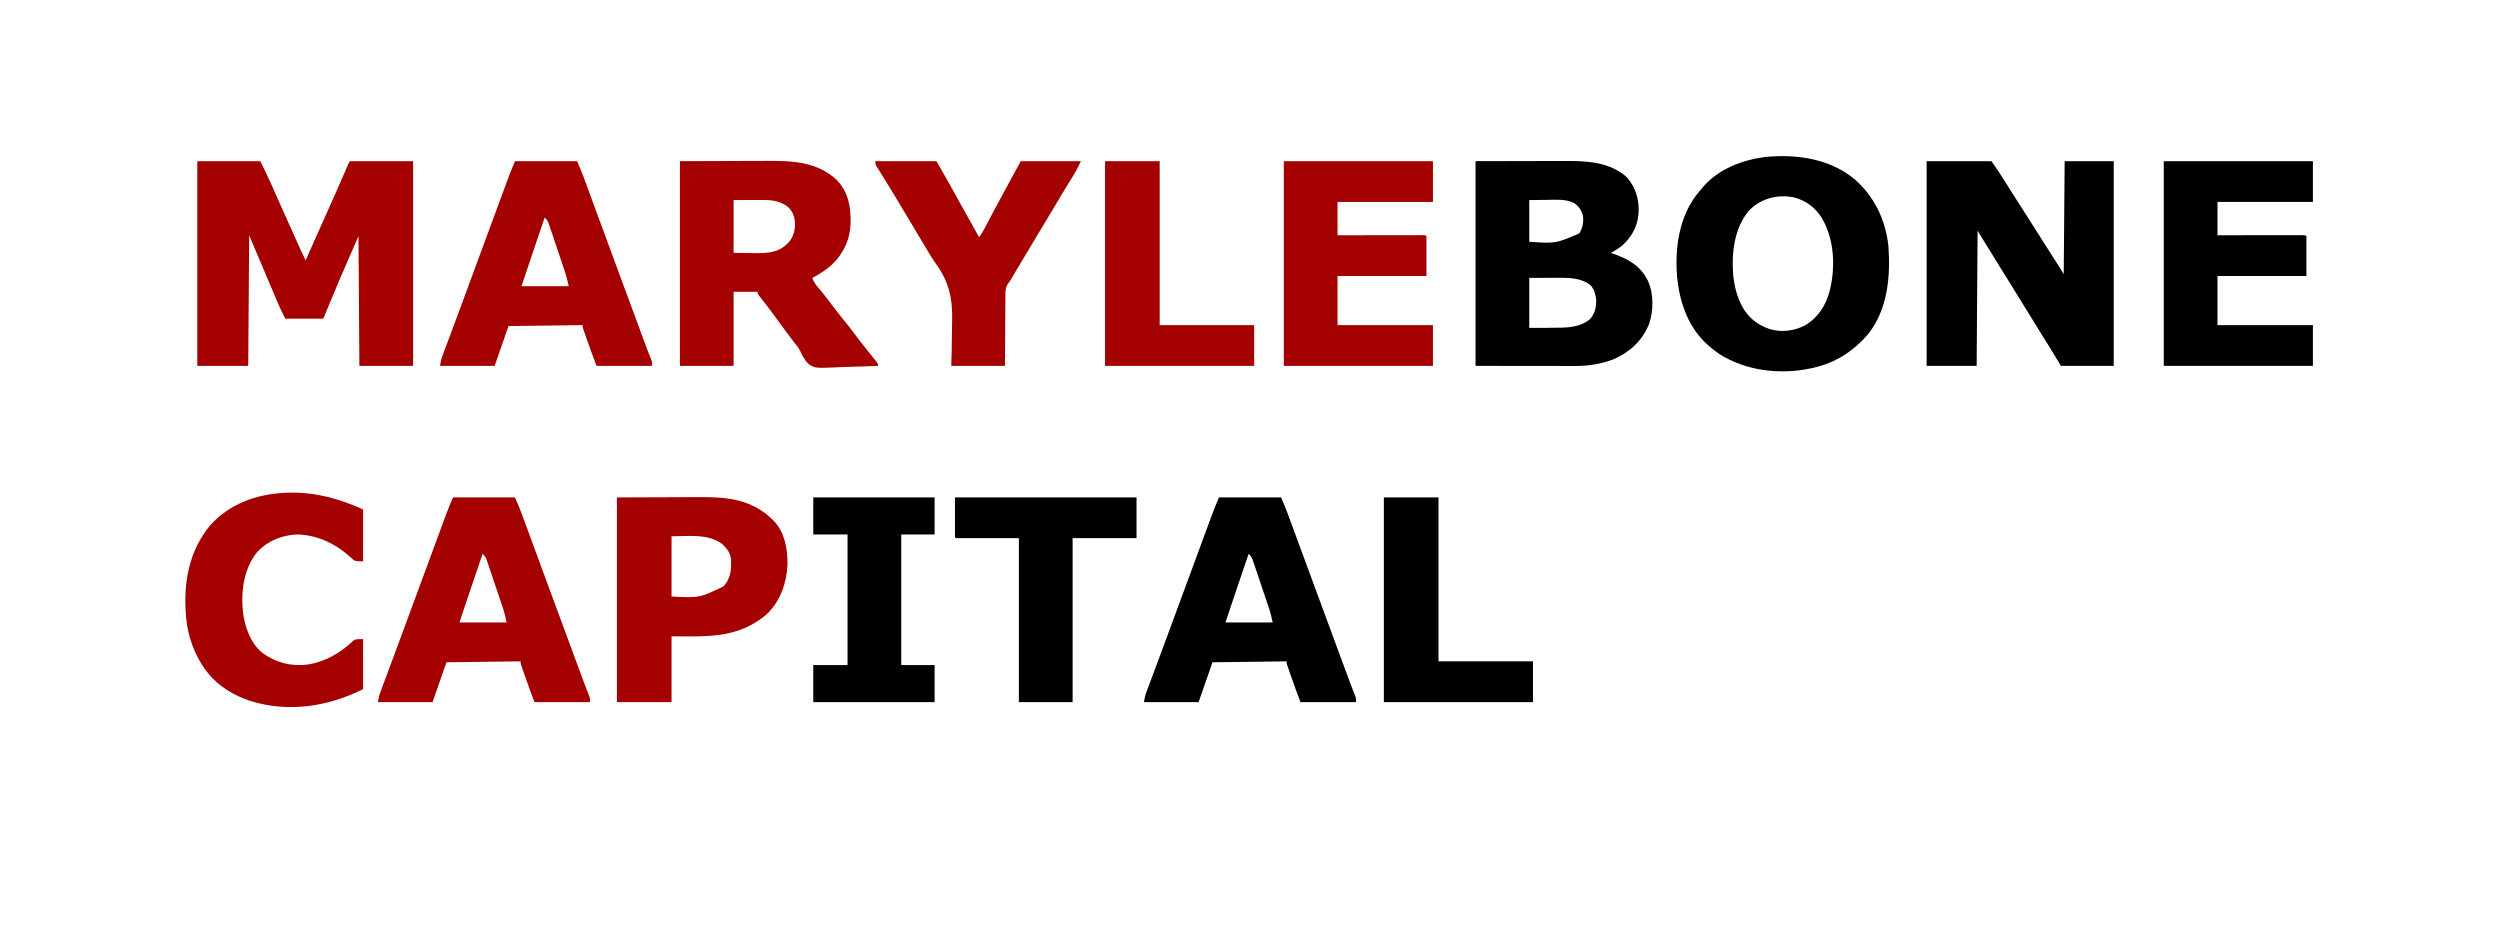 <?xml version="1.0" encoding="UTF-8"?>
<svg version="1.1" xmlns="http://www.w3.org/2000/svg" width="2699" height="1003">
<path d="M0 0 C22.44 0 44.88 0 68 0 C72.408 8.817 76.679 17.551 80.625 26.562 C81.67 28.931 82.716 31.3 83.762 33.668 C84.028 34.271 84.294 34.874 84.567 35.495 C87.496 42.135 90.465 48.755 93.438 55.375 C94.518 57.783 95.599 60.19 96.68 62.598 C96.949 63.198 97.219 63.798 97.496 64.416 C99.226 68.27 100.951 72.127 102.673 75.985 C103.851 78.626 105.031 81.266 106.211 83.907 C107.038 85.757 107.863 87.609 108.687 89.46 C111.333 95.378 114.042 101.232 117 107 C117.396 106.108 117.791 105.217 118.199 104.298 C120.111 99.99 122.024 95.683 123.938 91.375 C124.294 90.573 124.65 89.771 125.017 88.945 C129.116 79.716 133.224 70.489 137.355 61.273 C137.887 60.088 137.887 60.088 138.429 58.879 C139.848 55.714 141.267 52.548 142.687 49.383 C146.544 40.78 150.378 32.168 154.148 23.527 C154.477 22.774 154.806 22.021 155.144 21.245 C156.701 17.676 158.253 14.105 159.799 10.532 C160.216 9.573 160.216 9.573 160.641 8.594 C161.386 6.88 162.129 5.164 162.871 3.448 C164 1 164 1 165 0 C187.44 0 209.88 0 233 0 C233 72.93 233 145.86 233 221 C213.86 221 194.72 221 175 221 C174.67 174.8 174.34 128.6 174 81 C154.572 125.314 154.572 125.314 136 170 C122.47 170 108.94 170 95 170 C89.375 158.75 89.375 158.75 87.496 154.32 C87.071 153.324 86.646 152.327 86.209 151.301 C85.766 150.253 85.323 149.205 84.867 148.125 C84.151 146.441 84.151 146.441 83.421 144.723 C81.902 141.15 80.389 137.575 78.875 134 C77.883 131.664 76.891 129.328 75.898 126.992 C69.249 111.335 62.628 95.666 56 80 C55.67 126.53 55.34 173.06 55 221 C36.85 221 18.7 221 0 221 C0 148.07 0 75.14 0 0 Z " fill="#A40000" transform="translate(213,174)"/>
<path d="M0 0 C23.1 0 46.2 0 70 0 C74.341 6.202 78.568 12.341 82.562 18.75 C83.608 20.416 84.653 22.081 85.699 23.746 C86.239 24.606 86.778 25.465 87.333 26.351 C90.163 30.849 93.019 35.331 95.875 39.812 C96.46 40.731 97.044 41.649 97.647 42.595 C98.837 44.464 100.027 46.333 101.218 48.202 C104.147 52.8 107.073 57.4 110 62 C111.167 63.833 112.333 65.667 113.5 67.5 C115.833 71.167 118.167 74.833 120.5 78.5 C121.078 79.409 121.657 80.318 122.253 81.254 C123.41 83.074 124.568 84.893 125.726 86.713 C128.777 91.509 131.831 96.304 134.887 101.098 C135.523 102.096 136.159 103.094 136.814 104.123 C138.033 106.035 139.251 107.946 140.471 109.857 C141.02 110.72 141.57 111.583 142.137 112.473 C142.618 113.228 143.1 113.984 143.596 114.762 C145.097 117.155 146.547 119.578 148 122 C148.495 61.61 148.495 61.61 149 0 C166.49 0 183.98 0 202 0 C202 72.93 202 145.86 202 221 C183.19 221 164.38 221 145 221 C140.38 213.41 135.76 205.82 131 198 C128.51 193.993 126.016 189.991 123.5 186 C118.606 178.203 113.771 170.373 109 162.5 C103.657 153.686 98.226 144.93 92.75 136.198 C87.411 127.676 82.133 119.116 76.869 110.547 C71.955 102.548 67.021 94.561 62.072 86.583 C61.33 85.388 61.33 85.388 60.574 84.168 C60.147 83.48 59.72 82.792 59.28 82.083 C57.836 79.733 56.419 77.365 55 75 C54.67 123.18 54.34 171.36 54 221 C36.18 221 18.36 221 0 221 C0 148.07 0 75.14 0 0 Z " fill="#000000" transform="translate(2080,174)"/>
<path d="M0 0 C18.996 -0.041 37.991 -0.083 57.562 -0.125 C66.52 -0.152 66.52 -0.152 75.658 -0.18 C83.017 -0.189 83.017 -0.189 86.475 -0.191 C88.862 -0.194 91.249 -0.201 93.636 -0.211 C118.128 -0.311 143.386 -0.049 163 17 C172.859 28.163 176.83 41.238 176 56 C174.955 70.143 169.047 81.099 158.867 90.645 C154.844 93.95 150.626 96.622 146 99 C147.027 99.352 148.055 99.704 149.113 100.066 C165.238 105.746 178.215 113.183 186 129 C192.493 143.011 192.258 161.545 187.246 176.008 C179.68 194.176 166.917 205.846 149.125 213.812 C135.496 219.092 121.723 221.162 107.168 221.114 C105.987 221.114 104.807 221.114 103.591 221.114 C99.79 221.113 95.989 221.106 92.188 221.098 C89.833 221.096 87.478 221.095 85.123 221.095 C76.415 221.089 67.708 221.075 59 221.062 C29.795 221.032 29.795 221.032 0 221 C0 148.07 0 75.14 0 0 Z M58 42 C58 56.85 58 71.7 58 87 C86.359 89 86.359 89 112 78 C115.702 71.953 116.795 66.002 116 59 C114.234 52.772 111.569 48.506 106 45 C96.732 40.652 86.338 41.669 76.375 41.812 C67.279 41.905 67.279 41.905 58 42 Z M58 126 C58 143.82 58 161.64 58 180 C73.878 180.008 73.878 180.008 89.75 179.75 C90.948 179.736 92.145 179.722 93.379 179.707 C104.026 179.419 114.98 177.721 123.414 170.711 C128.842 164.855 130.396 157.555 130.27 149.793 C129.711 144.007 128.209 138.504 124.305 134.078 C114.247 125.853 100.654 125.824 88.273 125.902 C87.497 125.903 86.721 125.904 85.921 125.905 C83.072 125.911 80.224 125.925 77.375 125.938 C70.981 125.958 64.588 125.979 58 126 Z " fill="#000000" transform="translate(1593,174)"/>
<path d="M0 0 C19.243 -0.062 38.486 -0.124 58.312 -0.188 C64.352 -0.215 70.392 -0.242 76.615 -0.27 C84.082 -0.284 84.082 -0.284 87.596 -0.286 C90.011 -0.291 92.426 -0.301 94.841 -0.317 C121.996 -0.481 148.057 0.732 169.156 20.059 C182.155 33.746 184.638 49.255 184.316 67.43 C183.59 85.231 176.402 100.342 163.324 112.484 C157.035 117.786 150.362 122.319 143 126 C144.55 131.004 147.557 134.384 150.875 138.312 C155.403 143.771 159.788 149.294 164 155 C168.033 160.45 172.194 165.763 176.5 171 C181.35 176.9 185.991 182.92 190.54 189.055 C194.039 193.759 197.638 198.37 201.312 202.938 C202.061 203.869 202.061 203.869 202.825 204.819 C204.216 206.547 205.608 208.274 207 210 C208.422 211.766 209.84 213.536 211.25 215.312 C212.062 216.328 212.062 216.328 212.891 217.363 C214 219 214 219 214 221 C204.838 221.419 195.68 221.738 186.511 221.933 C182.251 222.026 177.998 222.153 173.742 222.358 C146.37 223.644 146.37 223.644 139.264 219.344 C134.97 215.291 132.398 210.555 130.026 205.2 C128.637 202.222 126.762 199.817 124.688 197.281 C124.075 196.485 123.462 195.688 122.83 194.867 C122.226 194.086 121.622 193.305 121 192.5 C115.525 185.369 110.182 178.163 104.962 170.844 C99.823 163.673 94.448 156.686 89.027 149.727 C88.373 148.878 87.718 148.03 87.043 147.156 C86.455 146.402 85.868 145.647 85.262 144.869 C84 143 84 143 84 141 C75.42 141 66.84 141 58 141 C58 167.4 58 193.8 58 221 C38.86 221 19.72 221 0 221 C0 148.07 0 75.14 0 0 Z M58 42 C58 60.81 58 79.62 58 99 C63.672 99.062 69.344 99.124 75.188 99.188 C77.829 99.228 77.829 99.228 80.524 99.27 C93.042 99.384 105.51 99.186 115 90 C115.565 89.474 116.129 88.948 116.711 88.406 C122.064 82.871 124.053 76.105 124.375 68.5 C124.01 60.838 122.521 54.936 116.812 49.562 C108.07 42.534 98.693 41.833 87.785 41.902 C87.026 41.903 86.266 41.904 85.483 41.905 C82.676 41.911 79.869 41.925 77.062 41.938 C70.772 41.958 64.481 41.979 58 42 Z " fill="#A40000" transform="translate(734,174)"/>
<path d="M0 0 C21.814 18.797 33.848 43.974 37.062 72.5 C39.496 105.538 36.315 141.255 14.891 168.109 C-1.235 186.535 -19.686 198.487 -43.656 204.02 C-44.36 204.183 -45.064 204.347 -45.789 204.516 C-79.272 211.894 -116.616 207.635 -145.754 189.043 C-148.474 187.123 -151.076 185.123 -153.656 183.02 C-154.495 182.344 -155.335 181.669 -156.199 180.973 C-178.743 161.819 -188.424 134.021 -191.125 105.32 C-193.594 73.892 -188.614 39.333 -167.77 14.484 C-167.072 13.671 -166.375 12.858 -165.656 12.02 C-164.99 11.196 -164.323 10.372 -163.637 9.523 C-146.404 -10.971 -119.468 -20.945 -93.438 -23.753 C-60.413 -26.449 -26.43 -21.358 0 0 Z M-114.105 35.09 C-129.651 54.433 -132.438 80.678 -130.438 104.634 C-129.297 114.987 -127.099 124.536 -122.656 134.02 C-122.288 134.825 -121.919 135.631 -121.539 136.461 C-115.084 149.26 -104.579 157.8 -91.141 162.273 C-78.244 166.147 -64.704 164.38 -52.844 158.207 C-38.777 149.953 -30.569 136.894 -26.406 121.27 C-19.901 95.782 -21.163 65.74 -34.596 42.747 C-41.575 31.374 -51.216 23.964 -64.094 20.332 C-82.372 16.219 -101.199 21.229 -114.105 35.09 Z " fill="#000000" transform="translate(2001.656,192.98)"/>
<path d="M0 0 C22.11 0 44.22 0 67 0 C69.649 5.961 72.139 11.829 74.371 17.938 C74.685 18.79 75 19.642 75.323 20.521 C76.364 23.346 77.401 26.173 78.438 29 C79.183 31.027 79.929 33.053 80.676 35.08 C82.277 39.43 83.877 43.781 85.476 48.133 C88.044 55.121 90.617 62.108 93.191 69.094 C93.627 70.275 94.062 71.456 94.51 72.673 C95.395 75.074 96.28 77.475 97.165 79.876 C98.507 83.519 99.849 87.161 101.19 90.804 C108.399 110.377 115.625 129.944 122.861 149.508 C125.068 155.478 127.273 161.449 129.477 167.421 C131.027 171.623 132.579 175.825 134.13 180.028 C134.864 182.017 135.598 184.007 136.332 185.997 C137.351 188.76 138.371 191.523 139.391 194.285 C139.706 195.141 140.021 195.997 140.346 196.879 C141.727 200.616 143.123 204.343 144.592 208.046 C145.051 209.205 145.511 210.364 145.984 211.559 C146.576 213.015 146.576 213.015 147.179 214.502 C148 217 148 217 148 221 C128.2 221 108.4 221 88 221 C84.274 211.064 80.588 201.15 77.125 191.125 C76.723 189.974 76.321 188.823 75.906 187.637 C75.527 186.542 75.148 185.448 74.758 184.32 C74.25 182.855 74.25 182.855 73.731 181.36 C73 179 73 179 73 177 C46.6 177.33 20.2 177.66 -7 178 C-14.425 199.285 -14.425 199.285 -22 221 C-41.47 221 -60.94 221 -81 221 C-80.321 216.928 -79.775 213.984 -78.384 210.266 C-78.05 209.367 -77.717 208.468 -77.374 207.542 C-77.008 206.573 -76.642 205.604 -76.266 204.605 C-75.88 203.571 -75.495 202.536 -75.098 201.47 C-73.82 198.041 -72.535 194.614 -71.25 191.188 C-70.347 188.768 -69.445 186.348 -68.544 183.928 C-67.134 180.142 -65.723 176.356 -64.311 172.571 C-59.715 160.255 -55.169 147.92 -50.63 135.582 C-48.433 129.61 -46.234 123.639 -44.035 117.668 C-43.609 116.51 -43.182 115.351 -42.743 114.158 C-37.905 101.023 -33.054 87.892 -28.198 74.764 C-27.517 72.925 -26.837 71.085 -26.156 69.246 C-25.821 68.339 -25.485 67.432 -25.139 66.497 C-22.928 60.518 -20.724 54.536 -18.523 48.554 C-16.973 44.341 -15.422 40.129 -13.87 35.917 C-13.135 33.921 -12.401 31.925 -11.668 29.928 C-10.651 27.157 -9.63 24.387 -8.609 21.617 C-8.317 20.819 -8.025 20.021 -7.724 19.199 C-5.326 12.707 -2.67 6.407 0 0 Z M32 61 C23.591 85.642 15.19 110.284 7 135 C23.83 135 40.66 135 58 135 C56.781 129.515 55.651 124.579 53.893 119.334 C53.482 118.104 53.072 116.873 52.649 115.604 C52.205 114.291 51.761 112.977 51.316 111.664 C50.855 110.294 50.395 108.924 49.934 107.554 C48.973 104.7 48.009 101.848 47.042 98.997 C45.804 95.345 44.579 91.689 43.357 88.031 C42.412 85.209 41.458 82.389 40.503 79.569 C40.047 78.222 39.595 76.874 39.145 75.524 C38.517 73.643 37.877 71.766 37.237 69.889 C36.876 68.822 36.516 67.754 36.145 66.654 C35.047 64.11 34.106 62.753 32 61 Z " fill="#000000" transform="translate(1316,537)"/>
<path d="M0 0 C22.11 0 44.22 0 67 0 C69.649 5.961 72.139 11.829 74.371 17.938 C74.685 18.79 75 19.642 75.323 20.521 C76.364 23.346 77.401 26.173 78.438 29 C79.183 31.027 79.929 33.053 80.676 35.08 C82.277 39.43 83.877 43.781 85.476 48.133 C88.044 55.121 90.617 62.108 93.191 69.094 C93.627 70.275 94.062 71.456 94.51 72.673 C95.395 75.074 96.28 77.475 97.165 79.876 C98.507 83.519 99.849 87.161 101.19 90.804 C108.399 110.377 115.625 129.944 122.861 149.508 C125.068 155.478 127.273 161.449 129.477 167.421 C131.027 171.623 132.579 175.825 134.13 180.028 C134.864 182.017 135.598 184.007 136.332 185.997 C137.351 188.76 138.371 191.523 139.391 194.285 C139.706 195.141 140.021 195.997 140.346 196.879 C141.727 200.616 143.123 204.343 144.592 208.046 C145.051 209.205 145.511 210.364 145.984 211.559 C146.576 213.015 146.576 213.015 147.179 214.502 C148 217 148 217 148 221 C128.2 221 108.4 221 88 221 C84.274 211.064 80.588 201.15 77.125 191.125 C76.723 189.974 76.321 188.823 75.906 187.637 C75.527 186.542 75.148 185.448 74.758 184.32 C74.25 182.855 74.25 182.855 73.731 181.36 C73 179 73 179 73 177 C46.6 177.33 20.2 177.66 -7 178 C-14.425 199.285 -14.425 199.285 -22 221 C-41.47 221 -60.94 221 -81 221 C-80.321 216.928 -79.775 213.984 -78.384 210.266 C-78.05 209.367 -77.717 208.468 -77.374 207.542 C-77.008 206.573 -76.642 205.604 -76.266 204.605 C-75.88 203.571 -75.495 202.536 -75.098 201.47 C-73.82 198.041 -72.535 194.614 -71.25 191.188 C-70.347 188.768 -69.445 186.348 -68.544 183.928 C-67.134 180.142 -65.723 176.356 -64.311 172.571 C-59.715 160.255 -55.169 147.92 -50.63 135.582 C-48.433 129.61 -46.234 123.639 -44.035 117.668 C-43.609 116.51 -43.182 115.351 -42.743 114.158 C-37.905 101.023 -33.054 87.892 -28.198 74.764 C-27.517 72.925 -26.837 71.085 -26.156 69.246 C-25.821 68.339 -25.485 67.432 -25.139 66.497 C-22.928 60.518 -20.724 54.536 -18.523 48.554 C-16.973 44.341 -15.422 40.129 -13.87 35.917 C-13.135 33.921 -12.401 31.925 -11.668 29.928 C-10.651 27.157 -9.63 24.387 -8.609 21.617 C-8.317 20.819 -8.025 20.021 -7.724 19.199 C-5.326 12.707 -2.67 6.407 0 0 Z M32 61 C23.591 85.642 15.19 110.284 7 135 C23.83 135 40.66 135 58 135 C56.781 129.515 55.651 124.579 53.893 119.334 C53.482 118.104 53.072 116.873 52.649 115.604 C52.205 114.291 51.761 112.977 51.316 111.664 C50.855 110.294 50.395 108.924 49.934 107.554 C48.973 104.7 48.009 101.848 47.042 98.997 C45.804 95.345 44.579 91.689 43.357 88.031 C42.412 85.209 41.458 82.389 40.503 79.569 C40.047 78.222 39.595 76.874 39.145 75.524 C38.517 73.643 37.877 71.766 37.237 69.889 C36.876 68.822 36.516 67.754 36.145 66.654 C35.047 64.11 34.106 62.753 32 61 Z " fill="#A40000" transform="translate(489,537)"/>
<path d="M0 0 C22.11 0 44.22 0 67 0 C69.649 5.961 72.139 11.829 74.371 17.938 C74.685 18.79 75 19.642 75.323 20.521 C76.364 23.346 77.401 26.173 78.438 29 C79.183 31.027 79.929 33.053 80.676 35.08 C82.277 39.43 83.877 43.781 85.476 48.133 C88.044 55.121 90.617 62.108 93.191 69.094 C93.627 70.275 94.062 71.456 94.51 72.673 C95.395 75.074 96.28 77.475 97.165 79.876 C98.507 83.519 99.849 87.161 101.19 90.804 C108.399 110.377 115.625 129.944 122.861 149.508 C125.068 155.478 127.273 161.449 129.477 167.421 C131.027 171.623 132.579 175.825 134.13 180.028 C134.864 182.017 135.598 184.007 136.332 185.997 C137.351 188.76 138.371 191.523 139.391 194.285 C139.706 195.141 140.021 195.997 140.346 196.879 C141.727 200.616 143.123 204.343 144.592 208.046 C145.051 209.205 145.511 210.364 145.984 211.559 C146.576 213.015 146.576 213.015 147.179 214.502 C148 217 148 217 148 221 C128.2 221 108.4 221 88 221 C84.274 211.064 80.588 201.15 77.125 191.125 C76.723 189.974 76.321 188.823 75.906 187.637 C75.527 186.542 75.148 185.448 74.758 184.32 C74.25 182.855 74.25 182.855 73.731 181.36 C73 179 73 179 73 177 C46.6 177.33 20.2 177.66 -7 178 C-14.425 199.285 -14.425 199.285 -22 221 C-41.47 221 -60.94 221 -81 221 C-80.321 216.928 -79.775 213.984 -78.384 210.266 C-78.05 209.367 -77.717 208.468 -77.374 207.542 C-77.008 206.573 -76.642 205.604 -76.266 204.605 C-75.88 203.571 -75.495 202.536 -75.098 201.47 C-73.82 198.041 -72.535 194.614 -71.25 191.188 C-70.347 188.768 -69.445 186.348 -68.544 183.928 C-67.134 180.142 -65.723 176.356 -64.311 172.571 C-59.715 160.255 -55.169 147.92 -50.63 135.582 C-48.433 129.61 -46.234 123.639 -44.035 117.668 C-43.609 116.51 -43.182 115.351 -42.743 114.158 C-37.905 101.023 -33.054 87.892 -28.198 74.764 C-27.517 72.925 -26.837 71.085 -26.156 69.246 C-25.821 68.339 -25.485 67.432 -25.139 66.497 C-22.928 60.518 -20.724 54.536 -18.523 48.554 C-16.973 44.341 -15.422 40.129 -13.87 35.917 C-13.135 33.921 -12.401 31.925 -11.668 29.928 C-10.651 27.157 -9.63 24.387 -8.609 21.617 C-8.317 20.819 -8.025 20.021 -7.724 19.199 C-5.326 12.707 -2.67 6.407 0 0 Z M32 61 C23.591 85.642 15.19 110.284 7 135 C23.83 135 40.66 135 58 135 C56.781 129.515 55.651 124.579 53.893 119.334 C53.482 118.104 53.072 116.873 52.649 115.604 C52.205 114.291 51.761 112.977 51.316 111.664 C50.855 110.294 50.395 108.924 49.934 107.554 C48.973 104.7 48.009 101.848 47.042 98.997 C45.804 95.345 44.579 91.689 43.357 88.031 C42.412 85.209 41.458 82.389 40.503 79.569 C40.047 78.222 39.595 76.874 39.145 75.524 C38.517 73.643 37.877 71.766 37.237 69.889 C36.876 68.822 36.516 67.754 36.145 66.654 C35.047 64.11 34.106 62.753 32 61 Z " fill="#A40000" transform="translate(556,174)"/>
<path d="M0 0 C53.13 0 106.26 0 161 0 C161 14.52 161 29.04 161 44 C127.01 44 93.02 44 58 44 C58 55.88 58 67.76 58 80 C62.309 79.992 62.309 79.992 66.705 79.984 C76.172 79.968 85.64 79.957 95.108 79.948 C100.85 79.943 106.593 79.936 112.336 79.925 C117.873 79.914 123.411 79.908 128.948 79.905 C131.065 79.903 133.183 79.9 135.301 79.894 C138.256 79.887 141.211 79.886 144.166 79.886 C145.05 79.883 145.935 79.879 146.847 79.876 C152.886 79.886 152.886 79.886 154 81 C154 95.19 154 109.38 154 124 C122.32 124 90.64 124 58 124 C58 141.49 58 158.98 58 177 C91.99 177 125.98 177 161 177 C161 191.52 161 206.04 161 221 C107.87 221 54.74 221 0 221 C0 148.07 0 75.14 0 0 Z " fill="#000000" transform="translate(2336,174)"/>
<path d="M0 0 C53.13 0 106.26 0 161 0 C161 14.52 161 29.04 161 44 C127.01 44 93.02 44 58 44 C58 55.88 58 67.76 58 80 C62.309 79.992 62.309 79.992 66.705 79.984 C76.172 79.968 85.64 79.957 95.108 79.948 C100.85 79.943 106.593 79.936 112.336 79.925 C117.873 79.914 123.411 79.908 128.948 79.905 C131.065 79.903 133.183 79.9 135.301 79.894 C138.256 79.887 141.211 79.886 144.166 79.886 C145.05 79.883 145.935 79.879 146.847 79.876 C152.886 79.886 152.886 79.886 154 81 C154 95.19 154 109.38 154 124 C122.32 124 90.64 124 58 124 C58 141.49 58 158.98 58 177 C91.99 177 125.98 177 161 177 C161 191.52 161 206.04 161 221 C107.87 221 54.74 221 0 221 C0 148.07 0 75.14 0 0 Z " fill="#A40000" transform="translate(1386,174)"/>
<path d="M0 0 C18.439 -0.062 36.877 -0.124 55.875 -0.188 C61.663 -0.215 67.45 -0.242 73.414 -0.27 C80.569 -0.284 80.569 -0.284 83.935 -0.286 C86.249 -0.291 88.564 -0.301 90.878 -0.317 C120.182 -0.502 146.195 2.573 168 24 C168.577 24.565 169.155 25.129 169.75 25.711 C181.581 38.344 184.363 56.428 184.152 73.09 C183.112 92.957 176.224 112.559 161.5 126.34 C136.668 147.455 109.972 150.202 78.75 150.062 C72.233 150.042 65.715 150.021 59 150 C59 173.43 59 196.86 59 221 C39.53 221 20.06 221 0 221 C0 148.07 0 75.14 0 0 Z M59 42 C59 63.45 59 84.9 59 107 C89.084 108.54 89.084 108.54 115.242 96 C122.904 87.283 123.7 78.04 123.175 66.901 C122.546 60.058 118.849 55.042 113.918 50.5 C98.922 38.772 76.24 42 59 42 Z " fill="#A40000" transform="translate(666,537)"/>
<path d="M0 0 C28.635 -0.587 54.177 6.366 80.047 18.125 C80.047 36.605 80.047 55.085 80.047 74.125 C71.124 74.125 71.124 74.125 66.547 69.75 C50.204 54.993 30.249 45.358 8.047 45.125 C-8.23 46.09 -23.022 52.106 -34.301 64.074 C-48.798 82.067 -51.835 106.133 -49.73 128.49 C-47.788 144.427 -41.689 162.419 -28.805 172.867 C-13.98 183.763 2.784 187.874 20.944 185.473 C39.189 182.452 56.237 172.614 69.414 159.828 C72.047 158.125 72.047 158.125 80.047 158.125 C80.047 175.945 80.047 193.765 80.047 212.125 C42.179 231.059 -0.635 237.678 -41.685 224.884 C-59.432 218.943 -76.323 209.022 -87.953 194.125 C-88.515 193.411 -89.077 192.697 -89.656 191.961 C-101.758 175.662 -109.169 155.312 -110.953 135.125 C-111.019 134.398 -111.084 133.672 -111.152 132.923 C-114.128 97.628 -108.065 62.924 -84.953 35.125 C-64.422 12.403 -36.181 2.032 -6.031 0.25 C-4.021 0.168 -2.01 0.085 0 0 Z " fill="#A40000" transform="translate(311.953,531.875)"/>
<path d="M0 0 C21.78 0 43.56 0 66 0 C79.68 23.94 79.68 23.94 85.375 34.25 C86.64 36.534 87.906 38.818 89.172 41.102 C89.802 42.238 90.431 43.374 91.08 44.544 C94.817 51.27 98.581 57.981 102.345 64.692 C105.576 70.454 108.797 76.222 112 82 C114.659 78.693 116.633 75.129 118.59 71.383 C118.93 70.738 119.271 70.093 119.622 69.429 C120.351 68.047 121.079 66.664 121.805 65.281 C123.721 61.634 125.648 57.993 127.574 54.352 C127.957 53.628 128.339 52.904 128.733 52.158 C131.861 46.248 135.037 40.365 138.25 34.5 C144.537 23.02 150.766 11.509 157 0 C178.45 0 199.9 0 222 0 C216.381 11.238 216.381 11.238 213.461 15.977 C212.808 17.043 212.155 18.109 211.482 19.207 C211.14 19.762 210.798 20.317 210.445 20.889 C208.556 23.954 206.681 27.028 204.805 30.102 C204.215 31.066 204.215 31.066 203.614 32.051 C199.177 39.328 194.839 46.664 190.5 54 C183.889 65.171 177.201 76.291 170.443 87.374 C163.952 98.035 157.584 108.769 151.242 119.52 C150.855 120.174 150.468 120.829 150.069 121.504 C149.021 123.277 147.975 125.051 146.928 126.826 C145 130 145 130 142.914 132.668 C140.599 136.697 140.425 139.966 140.454 144.484 C140.439 145.729 140.439 145.729 140.423 146.999 C140.393 149.726 140.392 152.452 140.391 155.18 C140.376 157.077 140.359 158.974 140.341 160.871 C140.297 165.852 140.277 170.833 140.262 175.815 C140.239 181.798 140.186 187.781 140.139 193.764 C140.07 202.843 140.039 211.921 140 221 C120.86 221 101.72 221 82 221 C82.222 212.57 82.222 212.57 82.449 203.969 C82.501 200.331 82.547 196.696 82.572 193.059 C82.613 187.328 82.671 181.603 82.861 175.875 C83.715 149.029 80.285 130.949 64.238 109.106 C61.204 104.895 58.591 100.491 56 96 C55.069 94.446 54.136 92.894 53.199 91.344 C50.667 87.123 48.153 82.891 45.645 78.656 C45.061 77.671 45.061 77.671 44.465 76.666 C44.069 75.997 43.673 75.328 43.264 74.638 C36.293 62.871 29.292 51.125 22.188 39.438 C21.842 38.868 21.496 38.299 21.14 37.712 C17.393 31.543 13.626 25.388 9.828 19.25 C9.172 18.185 8.515 17.119 7.839 16.022 C6.602 14.016 5.36 12.014 4.112 10.015 C3.568 9.132 3.025 8.25 2.465 7.34 C1.987 6.57 1.508 5.801 1.015 5.008 C0 3 0 3 0 0 Z " fill="#A40000" transform="translate(945,174)"/>
<path d="M0 0 C64.68 0 129.36 0 196 0 C196 14.52 196 29.04 196 44 C173.23 44 150.46 44 127 44 C127 102.41 127 160.82 127 221 C107.86 221 88.72 221 69 221 C69 162.59 69 104.18 69 44 C46.56 44 24.12 44 1 44 C0.67 43.67 0.34 43.34 0 43 C0 28.81 0 14.62 0 0 Z " fill="#000000" transform="translate(1031,537)"/>
<path d="M0 0 C43.23 0 86.46 0 131 0 C131 13.2 131 26.4 131 40 C119.12 40 107.24 40 95 40 C95 86.53 95 133.06 95 181 C106.88 181 118.76 181 131 181 C131 194.2 131 207.4 131 221 C87.77 221 44.54 221 0 221 C0 207.8 0 194.6 0 181 C12.21 181 24.42 181 37 181 C37 134.47 37 87.94 37 40 C24.79 40 12.58 40 0 40 C0 26.8 0 13.6 0 0 Z " fill="#000000" transform="translate(878,537)"/>
<path d="M0 0 C19.47 0 38.94 0 59 0 C59 58.41 59 116.82 59 177 C92.66 177 126.32 177 161 177 C161 191.52 161 206.04 161 221 C107.87 221 54.74 221 0 221 C0 148.07 0 75.14 0 0 Z " fill="#000000" transform="translate(1494,537)"/>
<path d="M0 0 C19.47 0 38.94 0 59 0 C59 58.41 59 116.82 59 177 C92.66 177 126.32 177 161 177 C161 191.52 161 206.04 161 221 C107.87 221 54.74 221 0 221 C0 148.07 0 75.14 0 0 Z " fill="#A40000" transform="translate(1193,174)"/>
</svg>
